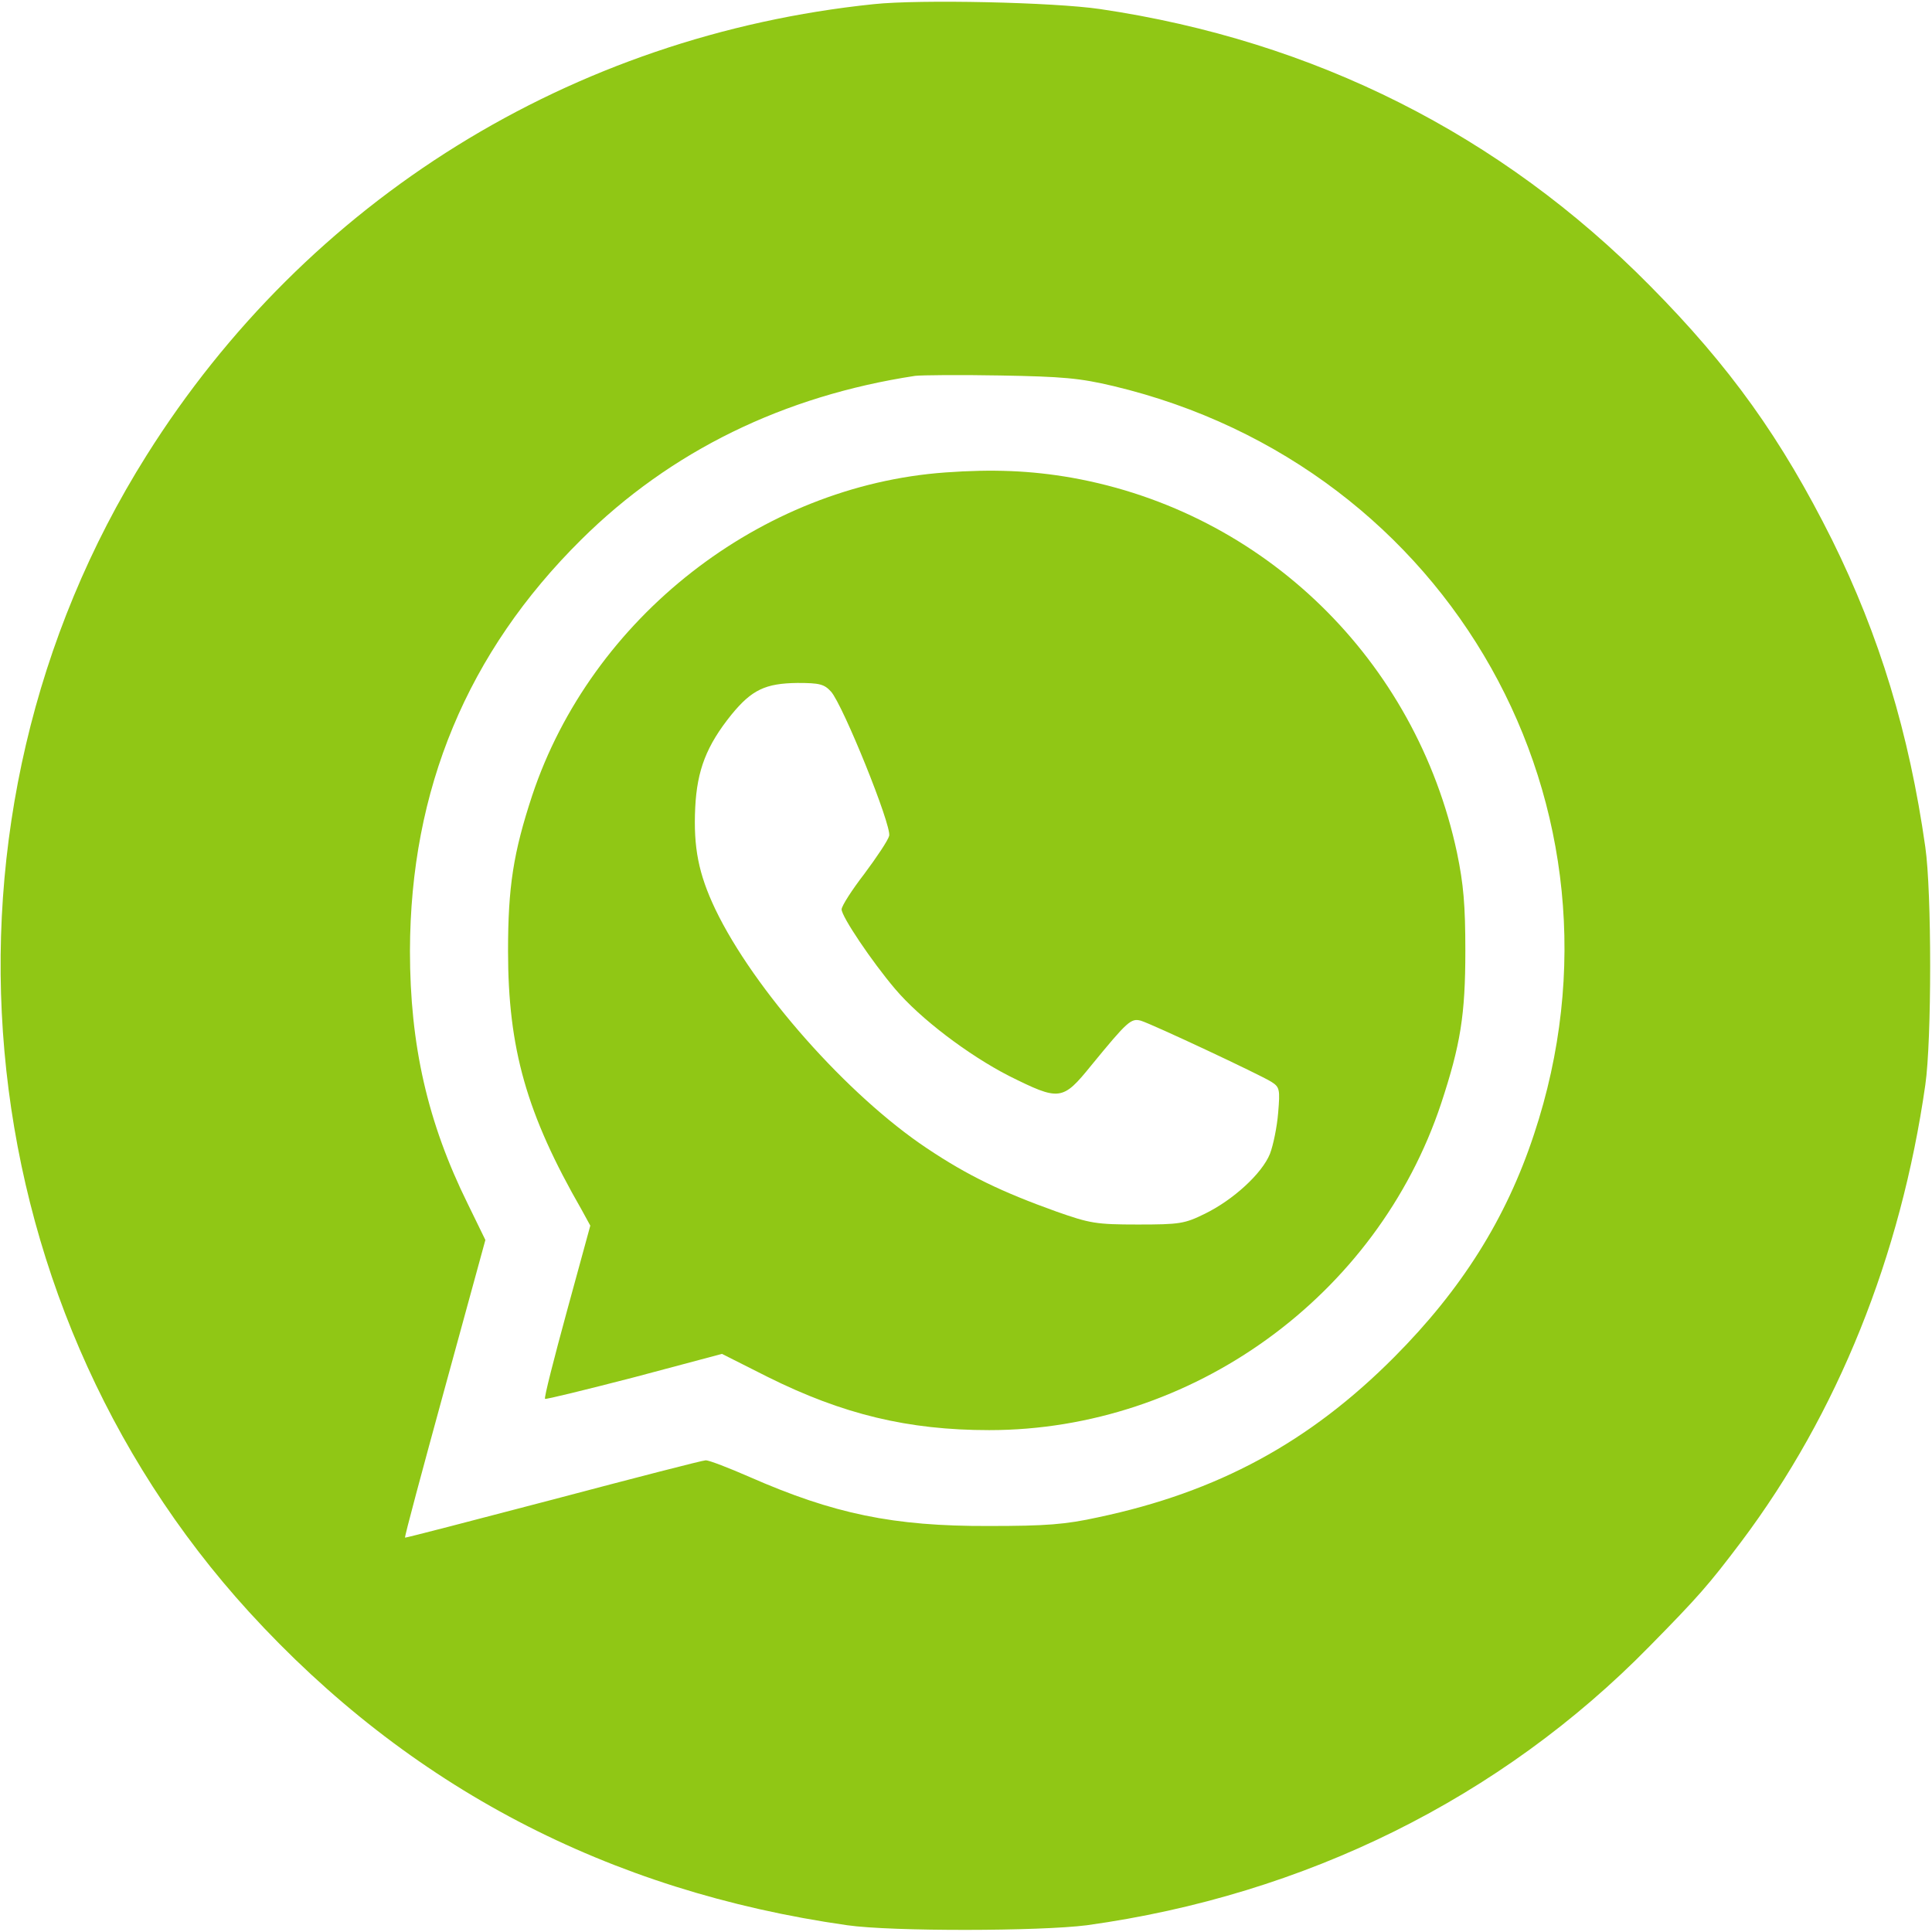 <svg xmlns="http://www.w3.org/2000/svg" width="26" height="26" viewBox="0 0 26 26" fill="none"><g id="whatsapp-_1_ 1" clip-path="url(#clip0_1784_2407)"><g id="Group"><path id="Vector" d="M11.758 0.056C7.695 0.477 4.135 2.686 1.972 6.129C-1.095 11.004 -0.521 17.448 3.353 21.694C5.501 24.045 8.183 25.451 11.402 25.909C12.001 25.995 13.997 25.99 14.627 25.909C17.567 25.502 20.198 24.197 22.198 22.156C22.858 21.485 22.995 21.328 23.432 20.749C24.732 19.018 25.58 16.905 25.91 14.6C25.997 14 25.997 12 25.91 11.4C25.692 9.862 25.291 8.552 24.656 7.267C23.976 5.906 23.285 4.936 22.203 3.844C20.198 1.813 17.689 0.548 14.805 0.122C14.18 0.03 12.377 -0.01 11.758 0.056ZM14.982 5.195C19.527 6.277 22.107 10.867 20.644 15.265C20.269 16.402 19.669 17.352 18.765 18.261C17.623 19.409 16.389 20.079 14.779 20.419C14.337 20.516 14.083 20.536 13.306 20.536C12.022 20.541 11.219 20.373 10.087 19.876C9.808 19.754 9.544 19.652 9.498 19.652C9.457 19.652 8.533 19.891 7.441 20.18C6.355 20.465 5.456 20.698 5.451 20.693C5.44 20.688 5.684 19.784 5.984 18.688L6.532 16.687L6.294 16.199C5.755 15.107 5.517 14.066 5.517 12.797C5.522 10.623 6.289 8.78 7.822 7.262C9.026 6.068 10.549 5.327 12.316 5.058C12.403 5.048 12.915 5.043 13.459 5.053C14.302 5.068 14.53 5.088 14.982 5.195Z" fill="#90C715"></path><path id="Vector_2" d="M12.723 6.358C10.234 6.536 7.959 8.313 7.162 10.705C6.908 11.477 6.837 11.934 6.837 12.797C6.837 14.112 7.086 14.991 7.827 16.28L7.944 16.494L7.629 17.646C7.456 18.281 7.319 18.814 7.335 18.825C7.345 18.835 7.883 18.703 8.533 18.535L9.716 18.22L10.331 18.53C11.341 19.033 12.22 19.246 13.312 19.246C16.038 19.246 18.532 17.448 19.395 14.848C19.654 14.061 19.72 13.66 19.72 12.797C19.72 12.177 19.695 11.898 19.608 11.477C19.055 8.882 17.014 6.891 14.424 6.429C13.87 6.332 13.357 6.312 12.723 6.358ZM11.184 9.308C11.346 9.491 12.001 11.111 11.966 11.248C11.951 11.309 11.798 11.537 11.631 11.761C11.463 11.979 11.326 12.193 11.326 12.238C11.326 12.335 11.732 12.939 12.047 13.31C12.387 13.711 13.032 14.198 13.576 14.478C14.261 14.818 14.297 14.818 14.688 14.335C15.175 13.741 15.221 13.701 15.353 13.736C15.505 13.782 16.958 14.463 17.11 14.559C17.222 14.63 17.227 14.661 17.201 14.975C17.186 15.163 17.135 15.412 17.09 15.529C16.983 15.793 16.597 16.148 16.211 16.336C15.942 16.468 15.876 16.479 15.312 16.479C14.749 16.479 14.667 16.463 14.22 16.306C13.484 16.042 13.027 15.823 12.474 15.453C11.407 14.742 10.143 13.315 9.625 12.233C9.401 11.761 9.33 11.405 9.356 10.867C9.381 10.364 9.508 10.034 9.843 9.618C10.117 9.283 10.3 9.196 10.732 9.191C11.031 9.191 11.092 9.207 11.184 9.308Z" fill="#90C715"></path></g></g><defs><clipPath id="clip0_1784_2407"><rect width="26" height="26" fill="white" transform="translate(0.002)"></rect></clipPath></defs></svg>